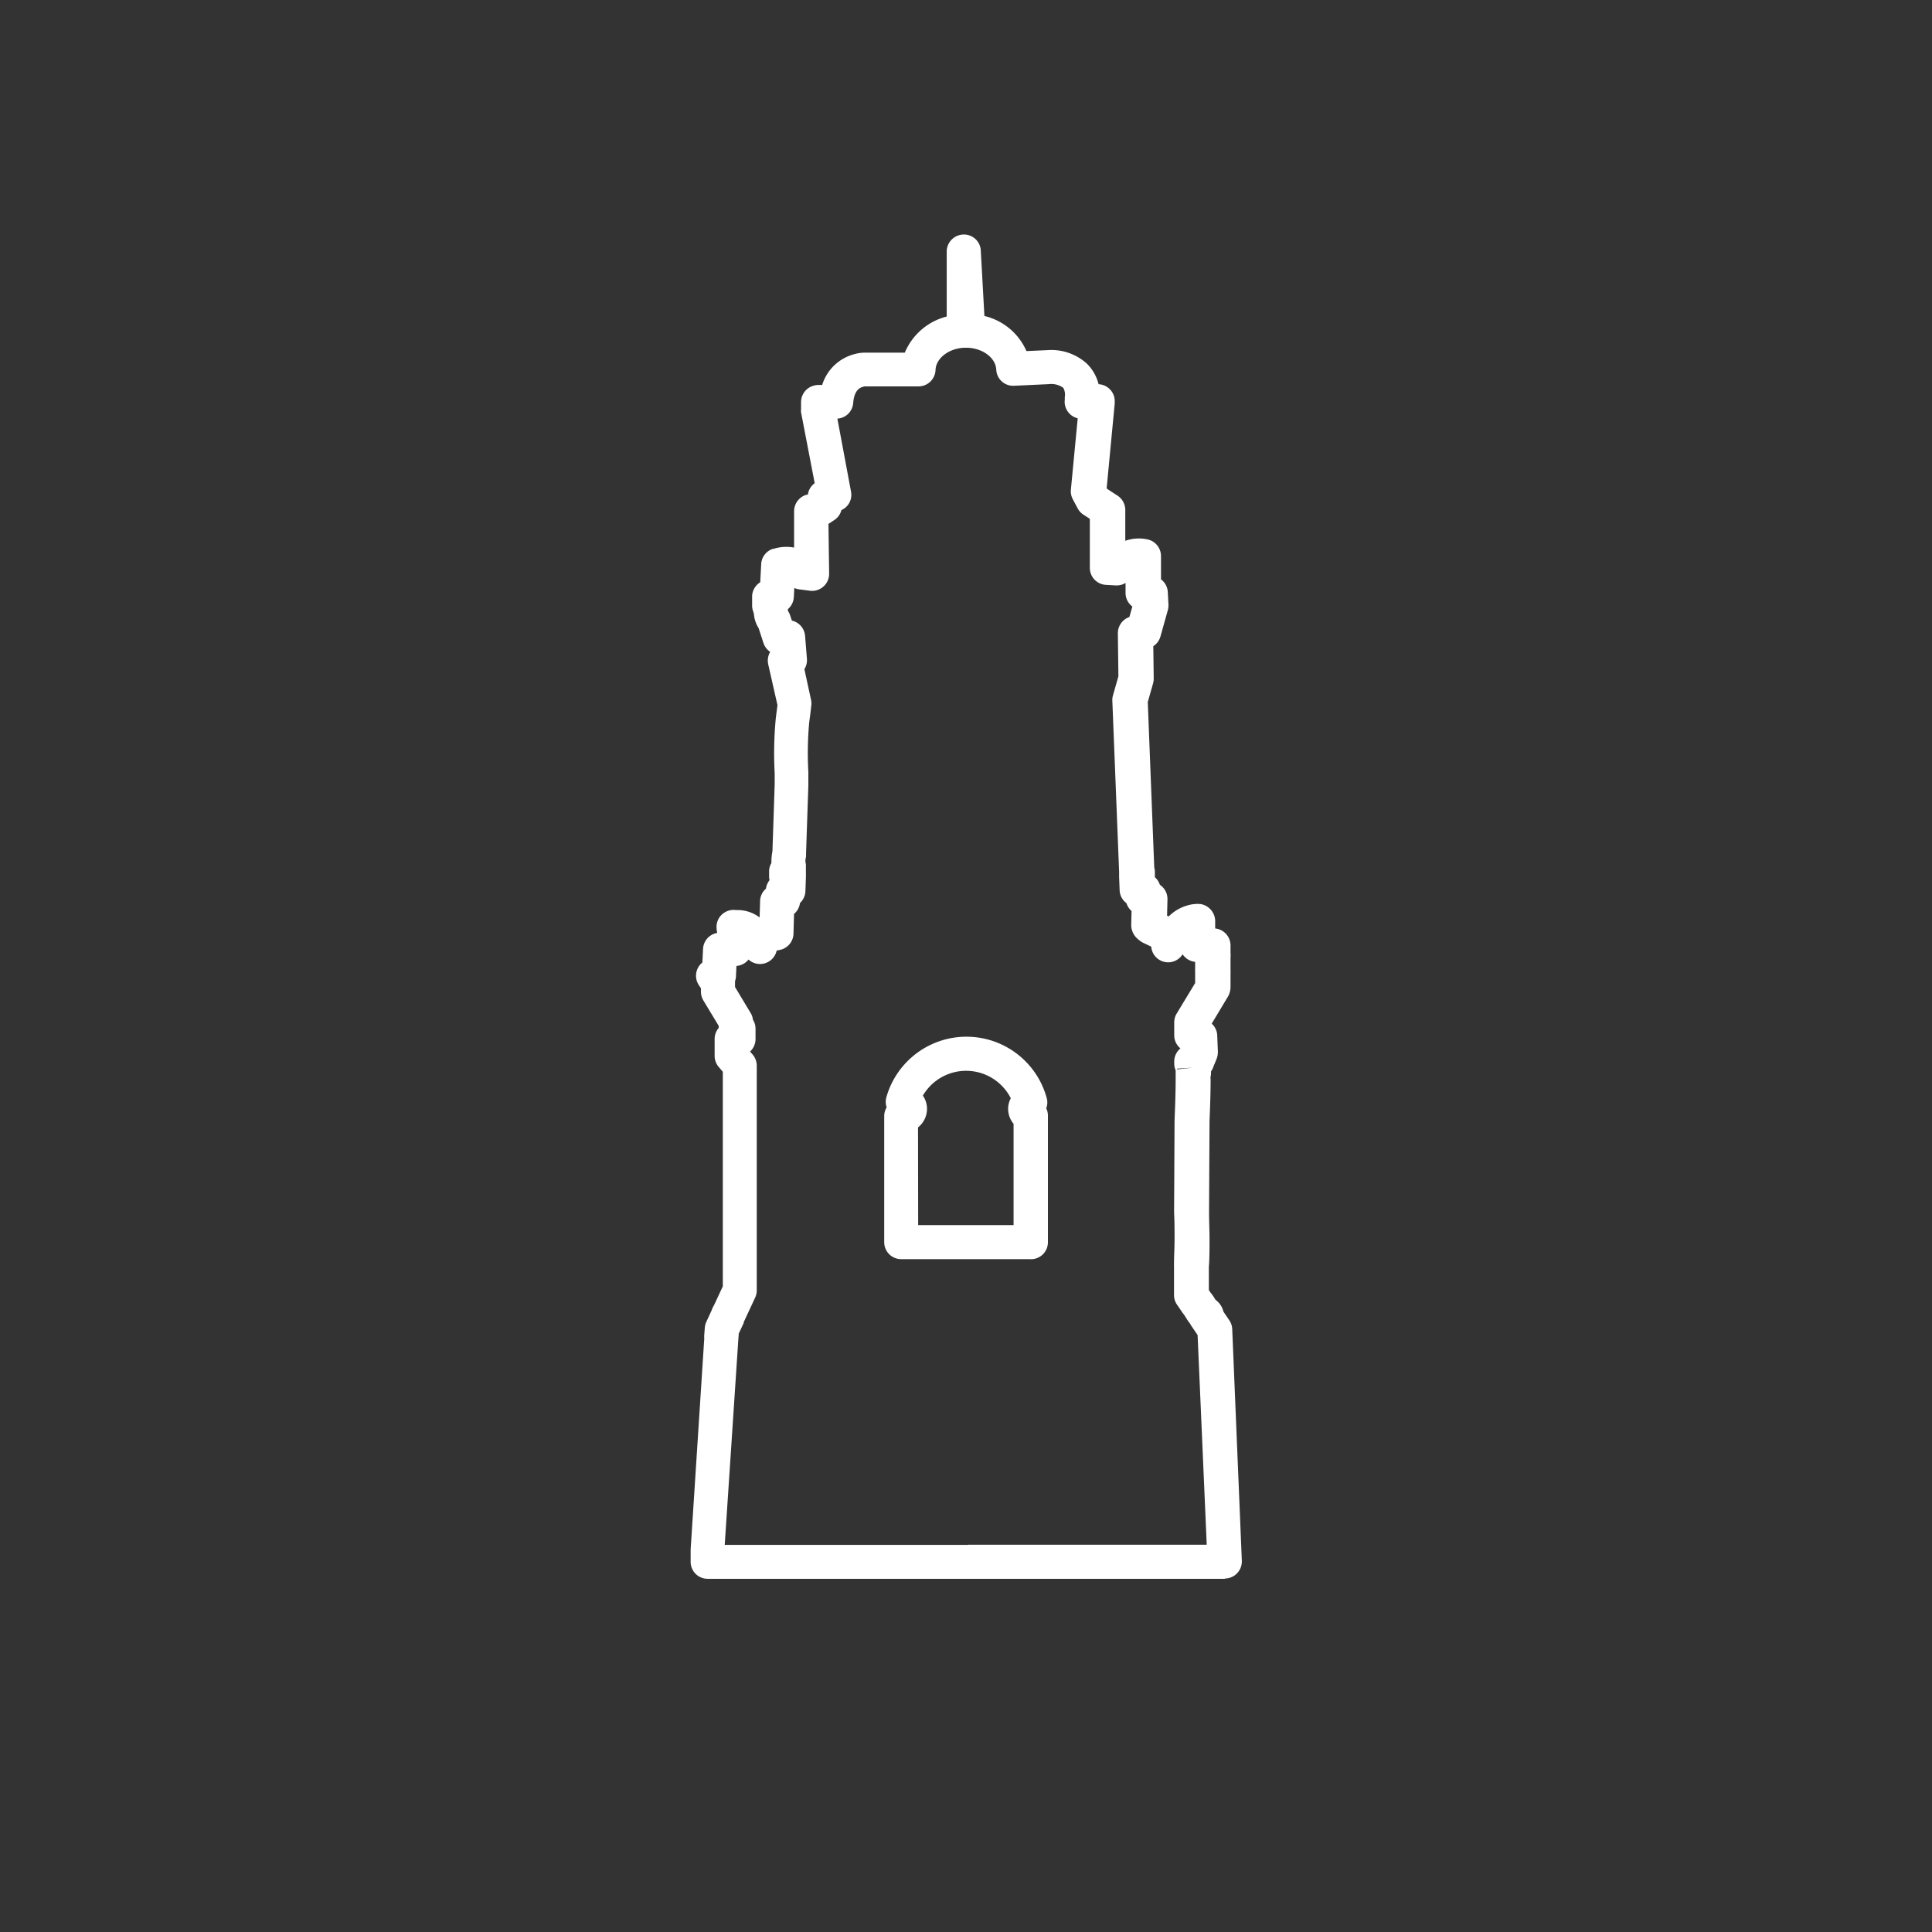 <svg xmlns="http://www.w3.org/2000/svg" viewBox="0 0 283.46 283.46"><rect x="0" y="0" width="283.46" height="283.46" fill="#333333" stroke="none"/><defs><style>.cls-1{fill:#fff;}</style></defs><title>iconos</title><g id="Capa_1" data-name="Capa 1"><path class="cls-1" d="M179.7,231.64H103.83a2.49,2.49,0,0,1-2.5-2.5v-1.8l2-31a2.19,2.19,0,0,1,0-.51l.08-1.05a2.55,2.55,0,0,1,.23-.86l.78-1.69a3.45,3.45,0,0,1,.34-.73l1.29-2.77V157.25l-.6-.71a2.48,2.48,0,0,1-.6-1.62v-2.48a2.51,2.51,0,0,1,.6-1.63.41.41,0,0,1,0-.11v-.18l-2.25-3.73a2.56,2.56,0,0,1-.36-1.29V145l-.29-.44a2.49,2.49,0,0,1-.18-2.49,2.56,2.56,0,0,1,.68-.85l.1-2a2.5,2.5,0,0,1,1.8-2.28l.28-.07a4,4,0,0,1-.1-1,2.49,2.49,0,0,1,1.57-2.19,2.43,2.43,0,0,1,1.3-.15,5.28,5.28,0,0,1,3.45,1.08l.07-2.4a2.43,2.43,0,0,1,.86-1.82,2.58,2.58,0,0,1,.53-1.26,2.2,2.2,0,0,1-.07-.58v-.68a2.44,2.44,0,0,1,.34-1.25,8,8,0,0,1,.15-1.71l.33-9.8c0-.56,0-1.12,0-1.68a53.75,53.75,0,0,1,.17-8.11l.12-.94.12-.92-1.36-6a2.55,2.55,0,0,1,.29-1.82,2.54,2.54,0,0,1-1-1.34l-.7-2.15a4.49,4.49,0,0,1-.69-2.12l-.14-.42a2.54,2.54,0,0,1-.12-.87l0-1.31a2.5,2.5,0,0,1,1.19-2l.14-2.66a2.49,2.49,0,0,1,1.73-2.25h0l.1,0a6.24,6.24,0,0,1,3-.18l0-3.52c0-.11,0-.22,0-.33V75a2.51,2.51,0,0,1,1.86-2.42l.16,0a2.49,2.49,0,0,1,1-1.69l-2-10.39a2.38,2.38,0,0,1,0-.46V59a2.5,2.5,0,0,1,1.83-2.41,2.55,2.55,0,0,1,.74-.11h.53a6.72,6.72,0,0,1,4.61-4.49,5.87,5.87,0,0,1,1.59-.25h5.92a9.11,9.11,0,0,1,6.15-5.3V36.91a2.51,2.51,0,0,1,2.43-2.5,2.47,2.47,0,0,1,2.57,2.36l.53,9.59a9,9,0,0,1,6.17,5.15l3.11-.14a7.74,7.74,0,0,1,5.77,2,6.36,6.36,0,0,1,1.7,3,2.48,2.48,0,0,1,1.67.76,2.44,2.44,0,0,1,.7,1.79,2.72,2.72,0,0,1,0,.28l-1.18,12.4.06.12,1.53,1a2.51,2.51,0,0,1,1.14,2.1v4.52l.29-.09a6,6,0,0,1,3.09-.08,2.5,2.5,0,0,1,1.86,2.42V85a2.5,2.5,0,0,1,1,1.9l.09,1.73a1.82,1.82,0,0,1,0,.33,2.43,2.43,0,0,1-.09.57l-1.08,3.85a2.51,2.51,0,0,1-1.05,1.43l.06,4.62a1.09,1.09,0,0,1,0,.18,2.68,2.68,0,0,1-.09.65L168.4,103l.95,24.29a2.3,2.3,0,0,1,.09.64v.68s0,.06,0,.09a2.51,2.51,0,0,1,.73,1.11,2.52,2.52,0,0,1,1.12,2.13l-.06,2.41.24.11a6.25,6.25,0,0,1,2.76-1.62,4.53,4.53,0,0,1,1.12-.2,2.6,2.6,0,0,1,.68,0l.12,0a2.57,2.57,0,0,1,2.14,2.44v1.14a2.51,2.51,0,0,1,2.25,2.45v1.1a4.88,4.88,0,0,1,0,.77l0,1.87a2.85,2.85,0,0,1,0,.51v1.88a2.91,2.91,0,0,1-.36,1.39l-2.4,4a2.43,2.43,0,0,1,.81,1.74l.09,2.25a1.82,1.82,0,0,1,0,.33,2.77,2.77,0,0,1-.16.79l-.55,1.35a2,2,0,0,1-.29.54c0,.27,0,.53-.06.77s0,.24,0,.34c0,2-.07,4-.16,6.2l-.07,13.39c0,1.26.07,2.6.07,3.93,0,1.5,0,2.85-.1,4.1a.34.34,0,0,0,0,.1l0,3.25.23.35a7.4,7.4,0,0,1,.74,1.08,3,3,0,0,1,1.17,1.74l.86,1.27a2.48,2.48,0,0,1,.43,1.29L182.2,229a2.51,2.51,0,0,1-2.5,2.6Zm-75.87-4.14Zm38.22-.86h35l-1.34-30.76-.94-1.39a2,2,0,0,1-.18-.32,1.54,1.54,0,0,1-.23-.29l-.3-.44c0-.07-.09-.15-.14-.23a3.07,3.07,0,0,0-.37-.54,1.43,1.43,0,0,1-.14-.2l-.74-1.08a2.46,2.46,0,0,1-.42-1.41l0-4.26a2.19,2.19,0,0,1,0-.36c0-1.09.08-2.26.08-3.57s0-2.59-.07-3.88l.07-13.56c.09-2.22.16-4.14.16-6.1,0-.23,0-.52,0-.83,0-.12,0-.25,0-.38a2.5,2.5,0,0,1-.21-1v-.3a2.49,2.49,0,0,1,.91-1.92,2.5,2.5,0,0,1-.91-1.91V150a2.44,2.44,0,0,1,.36-1.29l2.71-4.48v-1.63a2.59,2.59,0,0,1,0-.48v-1a2.5,2.5,0,0,1-1.84-1.11,2.49,2.49,0,0,1-4.6-1.12l-1.18-.56a3.26,3.26,0,0,1-.4-.24c-.22-.16-.35-.28-.5-.41a2.69,2.69,0,0,1-.86-1.95l.05-2.07a2.54,2.54,0,0,1-.75-1.15,2.48,2.48,0,0,1-1-1.92l-.07-1.79a2.55,2.55,0,0,1,0-.39,2.32,2.32,0,0,1,0-.38l-1-25.24a2.35,2.35,0,0,1,.1-.79l.79-2.77-.08-6.3a2.51,2.51,0,0,1,1.69-2.4l.44-1.54a2.47,2.47,0,0,1-1-2V85.53a2.53,2.53,0,0,1-1.45.36l-1.43-.08a2.49,2.49,0,0,1-2.36-2.49v-7.2l-.94-.61a2.45,2.45,0,0,1-.85-.93l-.72-1.35a2.55,2.55,0,0,1-.27-1.41l1-10.45a2.47,2.47,0,0,1-1.23-.71,2.51,2.51,0,0,1-.67-2,2.86,2.86,0,0,0,0-.37A2.07,2.07,0,0,0,156,56.9a3,3,0,0,0-2.13-.54l-5.09.24a2.48,2.48,0,0,1-2.61-2.37c-.09-1.71-1.94-3.12-4.22-3.21l-.22,0-.23,0c-2.28.08-4.18,1.54-4.24,3.26a2.5,2.5,0,0,1-2.5,2.41h-7.89s-.09,0-.24.06c-.35.1-1.29.36-1.45,2.38a2.48,2.48,0,0,1-2.32,2.29l2,10.71a2.47,2.47,0,0,1-.41,1.9,2.5,2.5,0,0,1-1,.81,2.42,2.42,0,0,1-1,1.43l-.9.6.1,7.29a2.5,2.5,0,0,1-2.83,2.51l-1.62-.21a2.5,2.5,0,0,1-.66-.19l-.07,1.32a2.5,2.5,0,0,1-.87,1.78c0,.08,0,.17,0,.26a2.55,2.55,0,0,1,.33.66l.25.76a2.51,2.51,0,0,1,1.94,2.24l.27,3.37a2.52,2.52,0,0,1-.37,1.52l1,4.62a2.44,2.44,0,0,1,0,.81c-.05.48-.11,1-.17,1.44l-.12.89a49.92,49.92,0,0,0-.13,7.36c0,.6,0,1.2,0,1.79v.14l-.34,10.06a2.58,2.58,0,0,1,0,.4,3.7,3.7,0,0,0-.1.68,2.63,2.63,0,0,1,.08.74l0,.87a2,2,0,0,1,0,.34,2.09,2.09,0,0,1,0,.25v.17l-.07,2a2.5,2.5,0,0,1-.8,1.75,2.5,2.5,0,0,1-.87,1.6l-.08,2.9a2.5,2.5,0,0,1-2,2.38l-.47.1a2.5,2.5,0,0,1-4.13,1.31,2.48,2.48,0,0,1-1.77.94h0l-.07,1.52a2.36,2.36,0,0,1-.14.71,1.72,1.72,0,0,1,0,.32v.54l2.29,3.81a2.44,2.44,0,0,1,.34,1,2.4,2.4,0,0,1,.38,1.32v1.51a2.49,2.49,0,0,1-.8,1.83l.39.46a2.52,2.52,0,0,1,.59,1.62v32.95a2.59,2.59,0,0,1-.23,1.06l-1.62,3.48-.06.12a.61.61,0,0,1,0,.12l-.73,1.57-.06.8h0l-2,30.2h35.66Zm31-69h0Zm2-1-2.35.15a.87.87,0,0,0,0,.11l2.34-.26Zm-.36-7.11Zm.91-11.94Zm-57.28-11.16Zm-.09-.34h0Zm33,58.65h-19a2.49,2.49,0,0,1-2.5-2.5V163.76a2.45,2.45,0,0,1,.36-1.29,2.53,2.53,0,0,1-.07-1.39,12.21,12.21,0,0,1,23.58.12,2.41,2.41,0,0,1-.1,1.41,2.44,2.44,0,0,1,.25,1.07v18.57A2.49,2.49,0,0,1,151.2,184.75Zm-16.52-5h14V164.88a3.41,3.41,0,0,1-.8-2.19,3.37,3.37,0,0,1,.39-1.56,7.35,7.35,0,0,0-12.9-.38,3.38,3.38,0,0,1,.61,1.94,3.48,3.48,0,0,1-1.32,2.72Z"></path></g></svg>